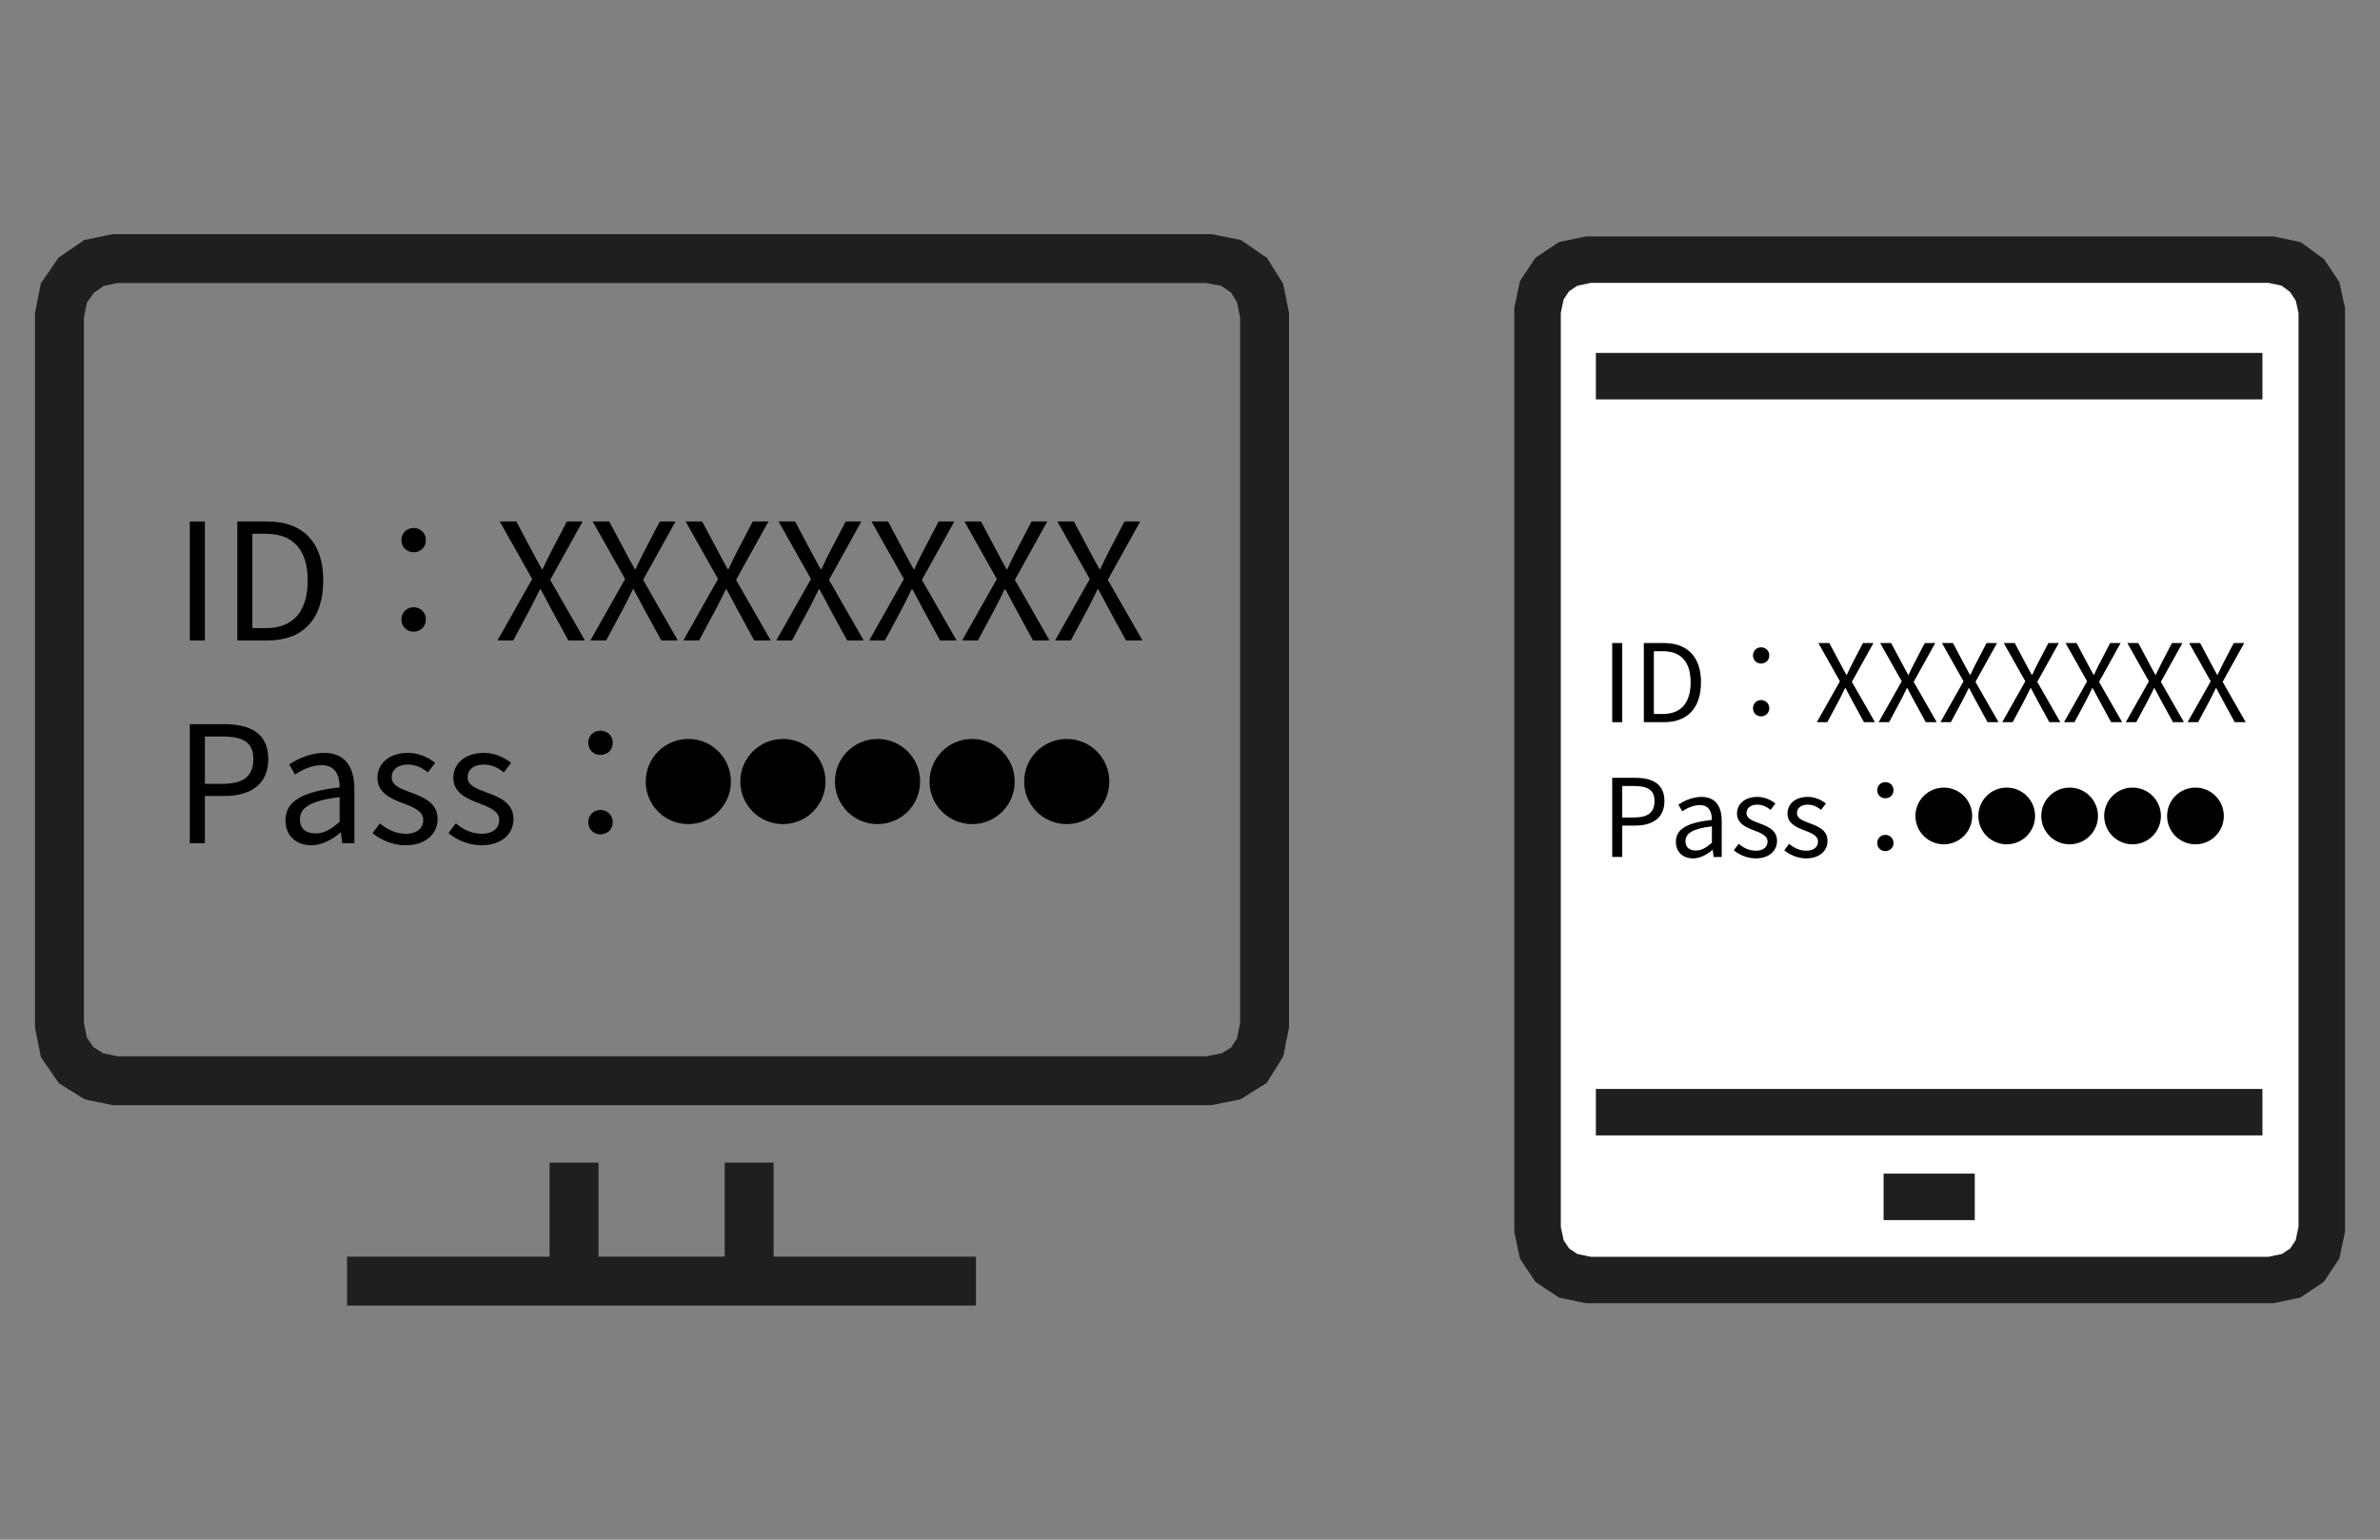 <?xml version="1.0" encoding="utf-8"?>
<!-- Generator: Adobe Illustrator 27.8.1, SVG Export Plug-In . SVG Version: 6.00 Build 0)  -->
<svg version="1.1" id="レイヤー_1" xmlns="http://www.w3.org/2000/svg" xmlns:xlink="http://www.w3.org/1999/xlink" x="0px"
	 y="0px" width="170px" height="110px" viewBox="0 0 170 110" style="enable-background:new 0 0 170 110;" xml:space="preserve">
<rect x="0" y="0" width="170" height="110" fill="#808080" stroke="none"/>
<style type="text/css">
	.st0{fill:#1F1F1F;}
	.st1{fill:none;}
	.st2{fill:#5C5C5C;}
	.st3{fill:#FFFFFF;}
	.st4{fill:none;stroke:#1F1F1F;stroke-width:3.754;stroke-linecap:square;stroke-miterlimit:20;}
	.st5{fill:none;stroke:#1F1F1F;stroke-width:2.145;stroke-miterlimit:20;}
	.st6{fill:none;stroke:#1F1F1F;stroke-width:3;stroke-miterlimit:20;}
	.st7{fill:none;stroke:#1F1F1F;stroke-width:4;stroke-linejoin:round;stroke-miterlimit:10;}
	.st8{fill:none;stroke:#1F1F1F;stroke-width:4;stroke-linecap:round;stroke-linejoin:round;stroke-miterlimit:10;}
	.st9{fill:#FFFFFF;stroke:#1F1F1F;stroke-width:3;stroke-miterlimit:10;}
	.st10{fill-rule:evenodd;clip-rule:evenodd;fill:none;stroke:#1F1F1F;stroke-width:3;stroke-miterlimit:10;}
	.st11{fill:none;stroke:#1F1F1F;stroke-width:3;stroke-miterlimit:10;}
	.st12{fill:none;stroke:#000000;stroke-width:6.147;stroke-linecap:round;stroke-linejoin:round;stroke-miterlimit:10;}
	.st13{fill:none;stroke:#000000;stroke-width:3.074;stroke-linecap:round;stroke-linejoin:round;stroke-miterlimit:10;}
	.st14{fill:none;stroke:#000000;stroke-width:0.966;stroke-linecap:round;stroke-linejoin:round;stroke-miterlimit:10;}
</style>
<g>
	<g>
		<g>
			<path class="st1" d="M86.434,18.467l-78.366,0c-2.218,0-4.015,1.801-4.015,4.024v50.883c0,2.223,1.797,4.024,4.015,4.024
				l78.366,0c2.217,0,4.015-1.801,4.015-4.024V22.491C90.449,20.268,88.651,18.467,86.434,18.467z"/>
			<rect x="40.975" y="71.921" class="st1" width="12.554" height="18.431"/>
			<path class="st0" d="M88.637,17.147l1.865,1.283l1.156,1.848l0.414,2.07v51.067l-0.414,2.07l-1.177,1.882l-1.882,1.177
				l-2.071,0.414H8.035l-1.99-0.419l-1.841-1.15l-1.282-1.864L2.5,73.415V22.348l0.422-2.109l1.26-1.832l1.825-1.254l2.028-0.427
				l78.492,0L88.637,17.147z M86.012,20.185l0.343,0.034l-78.137,0l0.36-0.037l-1.509,0.318l0.63-0.27l-1.271,0.873l0.45-0.45
				l-0.874,1.27l0.273-0.647L5.96,22.863l0.034-0.343l0,50.722L5.96,72.9l0.318,1.588L6.004,73.84l0.874,1.27l-0.514-0.491
				l1.27,0.794l-0.565-0.229l1.509,0.318l-0.36-0.037l78.137,0l-0.343,0.034l1.588-0.318l-0.583,0.232l1.271-0.794l-0.555,0.555
				l0.794-1.27l-0.232,0.583l0.318-1.588l-0.034,0.343l0-50.722l0.034,0.343l-0.318-1.588l0.232,0.582l-0.794-1.27l0.491,0.514
				l-1.271-0.873l0.647,0.273L86.012,20.185z"/>
			<rect x="24.79" y="89.781" class="st0" width="44.919" height="3.493"/>
			<rect x="39.257" y="83.063" class="st0" width="3.494" height="8.465"/>
			<rect x="51.765" y="83.063" class="st0" width="3.494" height="8.465"/>
		</g>
		<g>
			<path d="M13.557,37.256h1.077v8.501h-1.077V37.256z"/>
			<path d="M16.951,37.256h2.131c2.606,0,4.007,1.529,4.007,4.228c0,2.687-1.401,4.273-3.961,4.273h-2.177V37.256z M18.989,44.877
				c2.004,0,2.988-1.251,2.988-3.394c0-2.154-0.984-3.347-2.988-3.347h-0.961v6.74H18.989z"/>
			<path d="M28.673,38.588c0-0.532,0.406-0.868,0.869-0.868c0.463,0,0.88,0.336,0.88,0.868c0,0.533-0.417,0.869-0.88,0.869
				C29.079,39.457,28.673,39.121,28.673,38.588z M28.673,44.263c0-0.532,0.406-0.88,0.869-0.88c0.463,0,0.88,0.348,0.88,0.88
				c0,0.521-0.417,0.869-0.88,0.869C29.079,45.132,28.673,44.784,28.673,44.263z"/>
			<path d="M38.012,41.367l-2.316-4.111h1.182l1.158,2.178c0.22,0.394,0.394,0.753,0.672,1.239h0.046
				c0.231-0.486,0.394-0.846,0.602-1.239l1.135-2.178h1.124l-2.316,4.17l2.479,4.331h-1.182l-1.25-2.293
				c-0.22-0.429-0.452-0.857-0.73-1.367h-0.046c-0.244,0.51-0.463,0.938-0.684,1.367l-1.228,2.293h-1.124L38.012,41.367z"/>
			<path d="M44.65,41.367l-2.316-4.111h1.182l1.158,2.178c0.22,0.394,0.394,0.753,0.672,1.239h0.046
				c0.231-0.486,0.394-0.846,0.602-1.239l1.135-2.178h1.124l-2.316,4.17l2.479,4.331h-1.182l-1.25-2.293
				c-0.22-0.429-0.452-0.857-0.73-1.367h-0.046c-0.244,0.51-0.463,0.938-0.684,1.367l-1.228,2.293h-1.124L44.65,41.367z"/>
			<path d="M51.288,41.367l-2.316-4.111h1.182l1.158,2.178c0.22,0.394,0.394,0.753,0.672,1.239h0.046
				c0.231-0.486,0.394-0.846,0.602-1.239l1.135-2.178h1.124l-2.316,4.17l2.479,4.331h-1.182l-1.25-2.293
				c-0.22-0.429-0.452-0.857-0.73-1.367h-0.046c-0.244,0.51-0.463,0.938-0.684,1.367l-1.228,2.293H48.81L51.288,41.367z"/>
			<path d="M57.926,41.367l-2.316-4.111h1.182l1.158,2.178c0.22,0.394,0.394,0.753,0.672,1.239h0.046
				c0.231-0.486,0.394-0.846,0.602-1.239l1.135-2.178h1.124l-2.316,4.17l2.479,4.331h-1.182l-1.25-2.293
				c-0.22-0.429-0.452-0.857-0.73-1.367h-0.046c-0.244,0.51-0.463,0.938-0.684,1.367l-1.228,2.293h-1.124L57.926,41.367z"/>
			<path d="M64.564,41.367l-2.316-4.111h1.182l1.158,2.178c0.22,0.394,0.394,0.753,0.672,1.239h0.046
				c0.231-0.486,0.394-0.846,0.602-1.239l1.135-2.178h1.124l-2.316,4.17l2.479,4.331h-1.182l-1.25-2.293
				c-0.22-0.429-0.452-0.857-0.73-1.367h-0.046c-0.244,0.51-0.463,0.938-0.684,1.367l-1.228,2.293h-1.124L64.564,41.367z"/>
			<path d="M71.203,41.367l-2.316-4.111h1.182l1.158,2.178c0.22,0.394,0.394,0.753,0.672,1.239h0.046
				c0.231-0.486,0.394-0.846,0.602-1.239l1.135-2.178h1.124l-2.316,4.17l2.479,4.331h-1.182l-1.25-2.293
				c-0.22-0.429-0.452-0.857-0.73-1.367h-0.046c-0.244,0.51-0.463,0.938-0.684,1.367l-1.228,2.293h-1.124L71.203,41.367z"/>
			<path d="M77.841,41.367l-2.316-4.111h1.182l1.158,2.178c0.22,0.394,0.394,0.753,0.672,1.239h0.046
				c0.231-0.486,0.394-0.846,0.602-1.239l1.135-2.178h1.124l-2.316,4.17l2.479,4.331h-1.182l-1.25-2.293
				c-0.22-0.429-0.452-0.857-0.73-1.367h-0.046c-0.244,0.51-0.463,0.938-0.684,1.367l-1.228,2.293h-1.124L77.841,41.367z"/>
			<path d="M13.557,51.737h2.432c1.899,0,3.173,0.648,3.173,2.502c0,1.795-1.263,2.629-3.127,2.629h-1.401v3.37h-1.077V51.737z
				 M15.896,55.999c1.494,0,2.201-0.544,2.201-1.76c0-1.228-0.753-1.621-2.247-1.621h-1.216v3.381H15.896z"/>
			<path d="M20.392,58.606c0-1.367,1.193-2.05,3.868-2.352c0-0.811-0.267-1.586-1.297-1.586c-0.729,0-1.39,0.336-1.888,0.671
				l-0.417-0.729c0.579-0.37,1.471-0.822,2.479-0.822c1.529,0,2.177,1.031,2.177,2.583v3.868h-0.869l-0.092-0.753h-0.035
				c-0.602,0.498-1.309,0.903-2.084,0.903C21.179,60.389,20.392,59.74,20.392,58.606z M24.26,58.71v-1.761
				c-2.12,0.255-2.837,0.776-2.837,1.587c0,0.718,0.486,1.007,1.112,1.007C23.148,59.543,23.646,59.254,24.26,58.71z"/>
			<path d="M26.612,59.521l0.521-0.695c0.544,0.44,1.112,0.741,1.864,0.741c0.834,0,1.239-0.439,1.239-0.984
				c0-0.648-0.741-0.927-1.436-1.192c-0.88-0.324-1.841-0.753-1.841-1.818c0-0.996,0.811-1.784,2.177-1.784
				c0.776,0,1.459,0.324,1.946,0.707l-0.51,0.683c-0.429-0.324-0.869-0.556-1.424-0.556c-0.799,0-1.17,0.417-1.17,0.903
				c0,0.603,0.648,0.822,1.355,1.089c0.915,0.348,1.923,0.718,1.923,1.911c0,1.019-0.811,1.864-2.293,1.864
				C28.072,60.389,27.215,60.019,26.612,59.521z"/>
			<path d="M32.034,59.521l0.521-0.695c0.544,0.44,1.112,0.741,1.864,0.741c0.834,0,1.239-0.439,1.239-0.984
				c0-0.648-0.741-0.927-1.436-1.192c-0.88-0.324-1.841-0.753-1.841-1.818c0-0.996,0.811-1.784,2.177-1.784
				c0.776,0,1.459,0.324,1.946,0.707l-0.51,0.683c-0.428-0.324-0.869-0.556-1.424-0.556c-0.799,0-1.17,0.417-1.17,0.903
				c0,0.603,0.648,0.822,1.355,1.089c0.915,0.348,1.922,0.718,1.922,1.911c0,1.019-0.811,1.864-2.293,1.864
				C33.493,60.389,32.636,60.019,32.034,59.521z"/>
			<path d="M42.018,53.069c0-0.532,0.406-0.868,0.869-0.868c0.463,0,0.88,0.336,0.88,0.868c0,0.533-0.417,0.868-0.88,0.868
				C42.424,53.938,42.018,53.603,42.018,53.069z M42.018,58.744c0-0.532,0.406-0.88,0.869-0.88c0.463,0,0.88,0.348,0.88,0.88
				c0,0.521-0.417,0.869-0.88,0.869C42.424,59.613,42.018,59.266,42.018,58.744z"/>
			<path d="M49.165,52.794c1.683,0,3.042,1.358,3.042,3.042c0,1.683-1.359,3.042-3.042,3.042s-3.042-1.359-3.042-3.042
				C46.123,54.152,47.482,52.794,49.165,52.794z"/>
			<path d="M55.923,52.794c1.683,0,3.042,1.358,3.042,3.042c0,1.683-1.359,3.042-3.042,3.042s-3.042-1.359-3.042-3.042
				C52.881,54.152,54.24,52.794,55.923,52.794z"/>
			<path d="M62.681,52.794c1.683,0,3.042,1.358,3.042,3.042c0,1.683-1.359,3.042-3.042,3.042s-3.042-1.359-3.042-3.042
				C59.639,54.152,60.998,52.794,62.681,52.794z"/>
			<path d="M69.438,52.794c1.683,0,3.042,1.358,3.042,3.042c0,1.683-1.359,3.042-3.042,3.042s-3.042-1.359-3.042-3.042
				C66.396,54.152,67.755,52.794,69.438,52.794z"/>
			<path d="M76.196,52.794c1.683,0,3.042,1.358,3.042,3.042c0,1.683-1.359,3.042-3.042,3.042s-3.042-1.359-3.042-3.042
				C73.154,54.152,74.513,52.794,76.196,52.794z"/>
		</g>
	</g>
	<g>
		<g>
			<g>
				<path class="st3" d="M165.797,22.119l0,65.695c0,2.017-1.591,3.602-3.618,3.602l-48.768,0c-2.025,0-3.618-1.585-3.618-3.602
					l0-65.695c0-2.016,1.592-3.601,3.618-3.601h48.768C164.205,18.518,165.797,20.246,165.797,22.119z"/>
				<path class="st0" d="M163.916,21.175l0.24,0.56l-0.755-1.132l0.4,0.419l-1.132-0.83l0.64,0.286l-1.434-0.302l0.342,0.035
					l-48.769,0l0.342-0.035l-1.434,0.302l0.579-0.243l-1.132,0.755l0.461-0.461l-0.755,1.132l0.244-0.579l-0.302,1.434l0.035-0.342
					l0,65.654l-0.035-0.342l0.302,1.434l-0.244-0.579l0.755,1.132l-0.461-0.461l1.132,0.755l-0.579-0.243l1.434,0.302l-0.342-0.035
					h48.769l-0.342,0.035l1.434-0.302l-0.579,0.243l1.132-0.755l-0.461,0.461l0.755-1.132l-0.244,0.579l0.302-1.434l-0.035,0.342
					V22.173l0.039,0.36L163.916,21.175z M167.5,21.991l0,66.009l-0.404,1.916l-1.116,1.674l-1.675,1.116l-1.917,0.403h-49.115
					l-1.917-0.403l-1.675-1.116l-1.116-1.674L108.162,88l0-66l0.404-1.916l1.116-1.674l1.675-1.116l1.917-0.404l49.115,0
					l1.954,0.412l1.659,1.215l1.09,1.634L167.5,21.991z"/>
				<rect x="113.991" y="77.798" class="st0" width="47.61" height="3.32"/>
				<rect x="113.991" y="25.214" class="st0" width="47.61" height="3.32"/>
				<rect x="134.542" y="83.849" class="st0" width="6.512" height="3.32"/>
			</g>
		</g>
		<g>
			<path d="M115.159,45.94h0.717v5.656h-0.717V45.94z"/>
			<path d="M117.416,45.94h1.418c1.733,0,2.666,1.018,2.666,2.812c0,1.788-0.933,2.844-2.636,2.844h-1.448V45.94z M118.772,51.01
				c1.333,0,1.988-0.832,1.988-2.258c0-1.433-0.655-2.227-1.988-2.227h-0.64v4.484H118.772z"/>
			<path d="M125.214,46.826c0-0.354,0.27-0.578,0.577-0.578c0.309,0,0.586,0.224,0.586,0.578s-0.277,0.578-0.586,0.578
				C125.483,47.404,125.214,47.181,125.214,46.826z M125.214,50.602c0-0.354,0.27-0.586,0.577-0.586
				c0.309,0,0.586,0.231,0.586,0.586c0,0.347-0.277,0.578-0.586,0.578C125.483,51.18,125.214,50.948,125.214,50.602z"/>
			<path d="M131.423,48.675l-1.541-2.735h0.785l0.771,1.449c0.146,0.262,0.262,0.501,0.446,0.824h0.031
				c0.154-0.323,0.262-0.562,0.4-0.824l0.755-1.449h0.748l-1.541,2.774l1.648,2.882h-0.786l-0.832-1.525
				c-0.146-0.285-0.301-0.57-0.485-0.909h-0.031c-0.161,0.339-0.308,0.624-0.454,0.909l-0.816,1.525h-0.748L131.423,48.675z"/>
			<path d="M135.837,48.675l-1.541-2.735h0.785l0.771,1.449c0.146,0.262,0.262,0.501,0.446,0.824h0.031
				c0.154-0.323,0.262-0.562,0.4-0.824l0.755-1.449h0.748l-1.541,2.774l1.648,2.882h-0.786l-0.832-1.525
				c-0.146-0.285-0.301-0.57-0.485-0.909h-0.031c-0.161,0.339-0.308,0.624-0.454,0.909l-0.816,1.525h-0.748L135.837,48.675z"/>
			<path d="M140.251,48.675l-1.541-2.735h0.785l0.771,1.449c0.146,0.262,0.262,0.501,0.446,0.824h0.031
				c0.154-0.323,0.262-0.562,0.4-0.824l0.755-1.449h0.748l-1.541,2.774l1.648,2.882h-0.786l-0.832-1.525
				c-0.146-0.285-0.301-0.57-0.485-0.909h-0.031c-0.161,0.339-0.308,0.624-0.454,0.909l-0.816,1.525h-0.748L140.251,48.675z"/>
			<path d="M144.665,48.675l-1.541-2.735h0.785l0.771,1.449c0.146,0.262,0.262,0.501,0.446,0.824h0.031
				c0.154-0.323,0.262-0.562,0.4-0.824l0.755-1.449h0.748l-1.541,2.774l1.648,2.882h-0.786l-0.832-1.525
				c-0.146-0.285-0.301-0.57-0.485-0.909h-0.031c-0.161,0.339-0.308,0.624-0.454,0.909l-0.816,1.525h-0.748L144.665,48.675z"/>
			<path d="M149.079,48.675l-1.541-2.735h0.785l0.771,1.449c0.146,0.262,0.262,0.501,0.446,0.824h0.031
				c0.154-0.323,0.262-0.562,0.4-0.824l0.755-1.449h0.748l-1.541,2.774l1.648,2.882h-0.786l-0.832-1.525
				c-0.146-0.285-0.301-0.57-0.485-0.909h-0.031c-0.161,0.339-0.308,0.624-0.454,0.909l-0.816,1.525h-0.748L149.079,48.675z"/>
			<path d="M153.493,48.675l-1.541-2.735h0.785l0.771,1.449c0.146,0.262,0.262,0.501,0.446,0.824h0.031
				c0.154-0.323,0.262-0.562,0.4-0.824l0.755-1.449h0.748l-1.541,2.774l1.648,2.882h-0.786l-0.832-1.525
				c-0.146-0.285-0.301-0.57-0.485-0.909h-0.031c-0.161,0.339-0.308,0.624-0.454,0.909l-0.816,1.525h-0.748L153.493,48.675z"/>
			<path d="M157.907,48.675l-1.541-2.735h0.785l0.771,1.449c0.146,0.262,0.262,0.501,0.446,0.824h0.031
				c0.154-0.323,0.262-0.562,0.4-0.824l0.755-1.449h0.748l-1.541,2.774l1.648,2.882h-0.786l-0.832-1.525
				c-0.146-0.285-0.301-0.57-0.485-0.909h-0.031c-0.161,0.339-0.308,0.624-0.454,0.909l-0.816,1.525h-0.748L157.907,48.675z"/>
			<path d="M115.159,55.569h1.618c1.264,0,2.111,0.432,2.111,1.665c0,1.194-0.84,1.749-2.08,1.749h-0.933v2.242h-0.717V55.569z
				 M116.716,58.405c0.994,0,1.464-0.362,1.464-1.171c0-0.817-0.501-1.079-1.495-1.079h-0.809v2.25H116.716z"/>
			<path d="M119.705,60.139c0-0.909,0.793-1.363,2.573-1.563c0-0.54-0.177-1.056-0.863-1.056c-0.485,0-0.924,0.223-1.256,0.446
				l-0.277-0.485c0.386-0.246,0.979-0.547,1.649-0.547c1.017,0,1.448,0.686,1.448,1.719v2.573h-0.578l-0.062-0.501h-0.022
				c-0.401,0.331-0.871,0.602-1.388,0.602C120.229,61.326,119.705,60.895,119.705,60.139z M122.278,60.208v-1.171
				c-1.41,0.17-1.888,0.517-1.888,1.056c0,0.478,0.323,0.671,0.739,0.671C121.539,60.764,121.87,60.57,122.278,60.208z"/>
			<path d="M123.842,60.748l0.347-0.463c0.362,0.293,0.739,0.493,1.24,0.493c0.555,0,0.824-0.292,0.824-0.654
				c0-0.432-0.493-0.617-0.955-0.794c-0.586-0.216-1.226-0.501-1.226-1.21c0-0.663,0.54-1.187,1.449-1.187
				c0.516,0,0.971,0.216,1.294,0.47l-0.339,0.455c-0.285-0.216-0.578-0.37-0.947-0.37c-0.532,0-0.778,0.277-0.778,0.602
				c0,0.4,0.432,0.547,0.901,0.724c0.608,0.231,1.279,0.478,1.279,1.271c0,0.679-0.54,1.241-1.526,1.241
				C124.812,61.326,124.242,61.079,123.842,60.748z"/>
			<path d="M127.447,60.748l0.347-0.463c0.362,0.293,0.739,0.493,1.24,0.493c0.555,0,0.824-0.292,0.824-0.654
				c0-0.432-0.493-0.617-0.955-0.794c-0.586-0.216-1.226-0.501-1.226-1.21c0-0.663,0.54-1.187,1.449-1.187
				c0.516,0,0.971,0.216,1.294,0.47l-0.339,0.455c-0.285-0.216-0.578-0.37-0.947-0.37c-0.532,0-0.778,0.277-0.778,0.602
				c0,0.4,0.432,0.547,0.901,0.724c0.608,0.231,1.279,0.478,1.279,1.271c0,0.679-0.54,1.241-1.526,1.241
				C128.418,61.326,127.848,61.079,127.447,60.748z"/>
			<path d="M134.089,56.456c0-0.354,0.27-0.578,0.577-0.578c0.309,0,0.586,0.224,0.586,0.578s-0.277,0.577-0.586,0.577
				C134.358,57.033,134.089,56.811,134.089,56.456z M134.089,60.231c0-0.354,0.27-0.586,0.577-0.586
				c0.309,0,0.586,0.231,0.586,0.586c0,0.347-0.277,0.578-0.586,0.578C134.358,60.81,134.089,60.578,134.089,60.231z"/>
			<path d="M138.843,56.27c1.12,0,2.025,0.905,2.025,2.025c0,1.121-0.905,2.026-2.025,2.026c-1.121,0-2.026-0.905-2.026-2.026
				C136.816,57.175,137.722,56.27,138.843,56.27z"/>
			<path d="M143.337,56.27c1.12,0,2.025,0.905,2.025,2.025c0,1.121-0.905,2.026-2.025,2.026c-1.121,0-2.026-0.905-2.026-2.026
				C141.311,57.175,142.216,56.27,143.337,56.27z"/>
			<path d="M147.831,56.27c1.12,0,2.025,0.905,2.025,2.025c0,1.121-0.905,2.026-2.025,2.026c-1.121,0-2.026-0.905-2.026-2.026
				C145.805,57.175,146.71,56.27,147.831,56.27z"/>
			<path d="M152.325,56.27c1.12,0,2.025,0.905,2.025,2.025c0,1.121-0.905,2.026-2.025,2.026c-1.121,0-2.026-0.905-2.026-2.026
				C150.299,57.175,151.204,56.27,152.325,56.27z"/>
			<path d="M156.819,56.27c1.12,0,2.025,0.905,2.025,2.025c0,1.121-0.905,2.026-2.025,2.026c-1.121,0-2.026-0.905-2.026-2.026
				C154.793,57.175,155.698,56.27,156.819,56.27z"/>
		</g>
	</g>
</g>
</svg>

